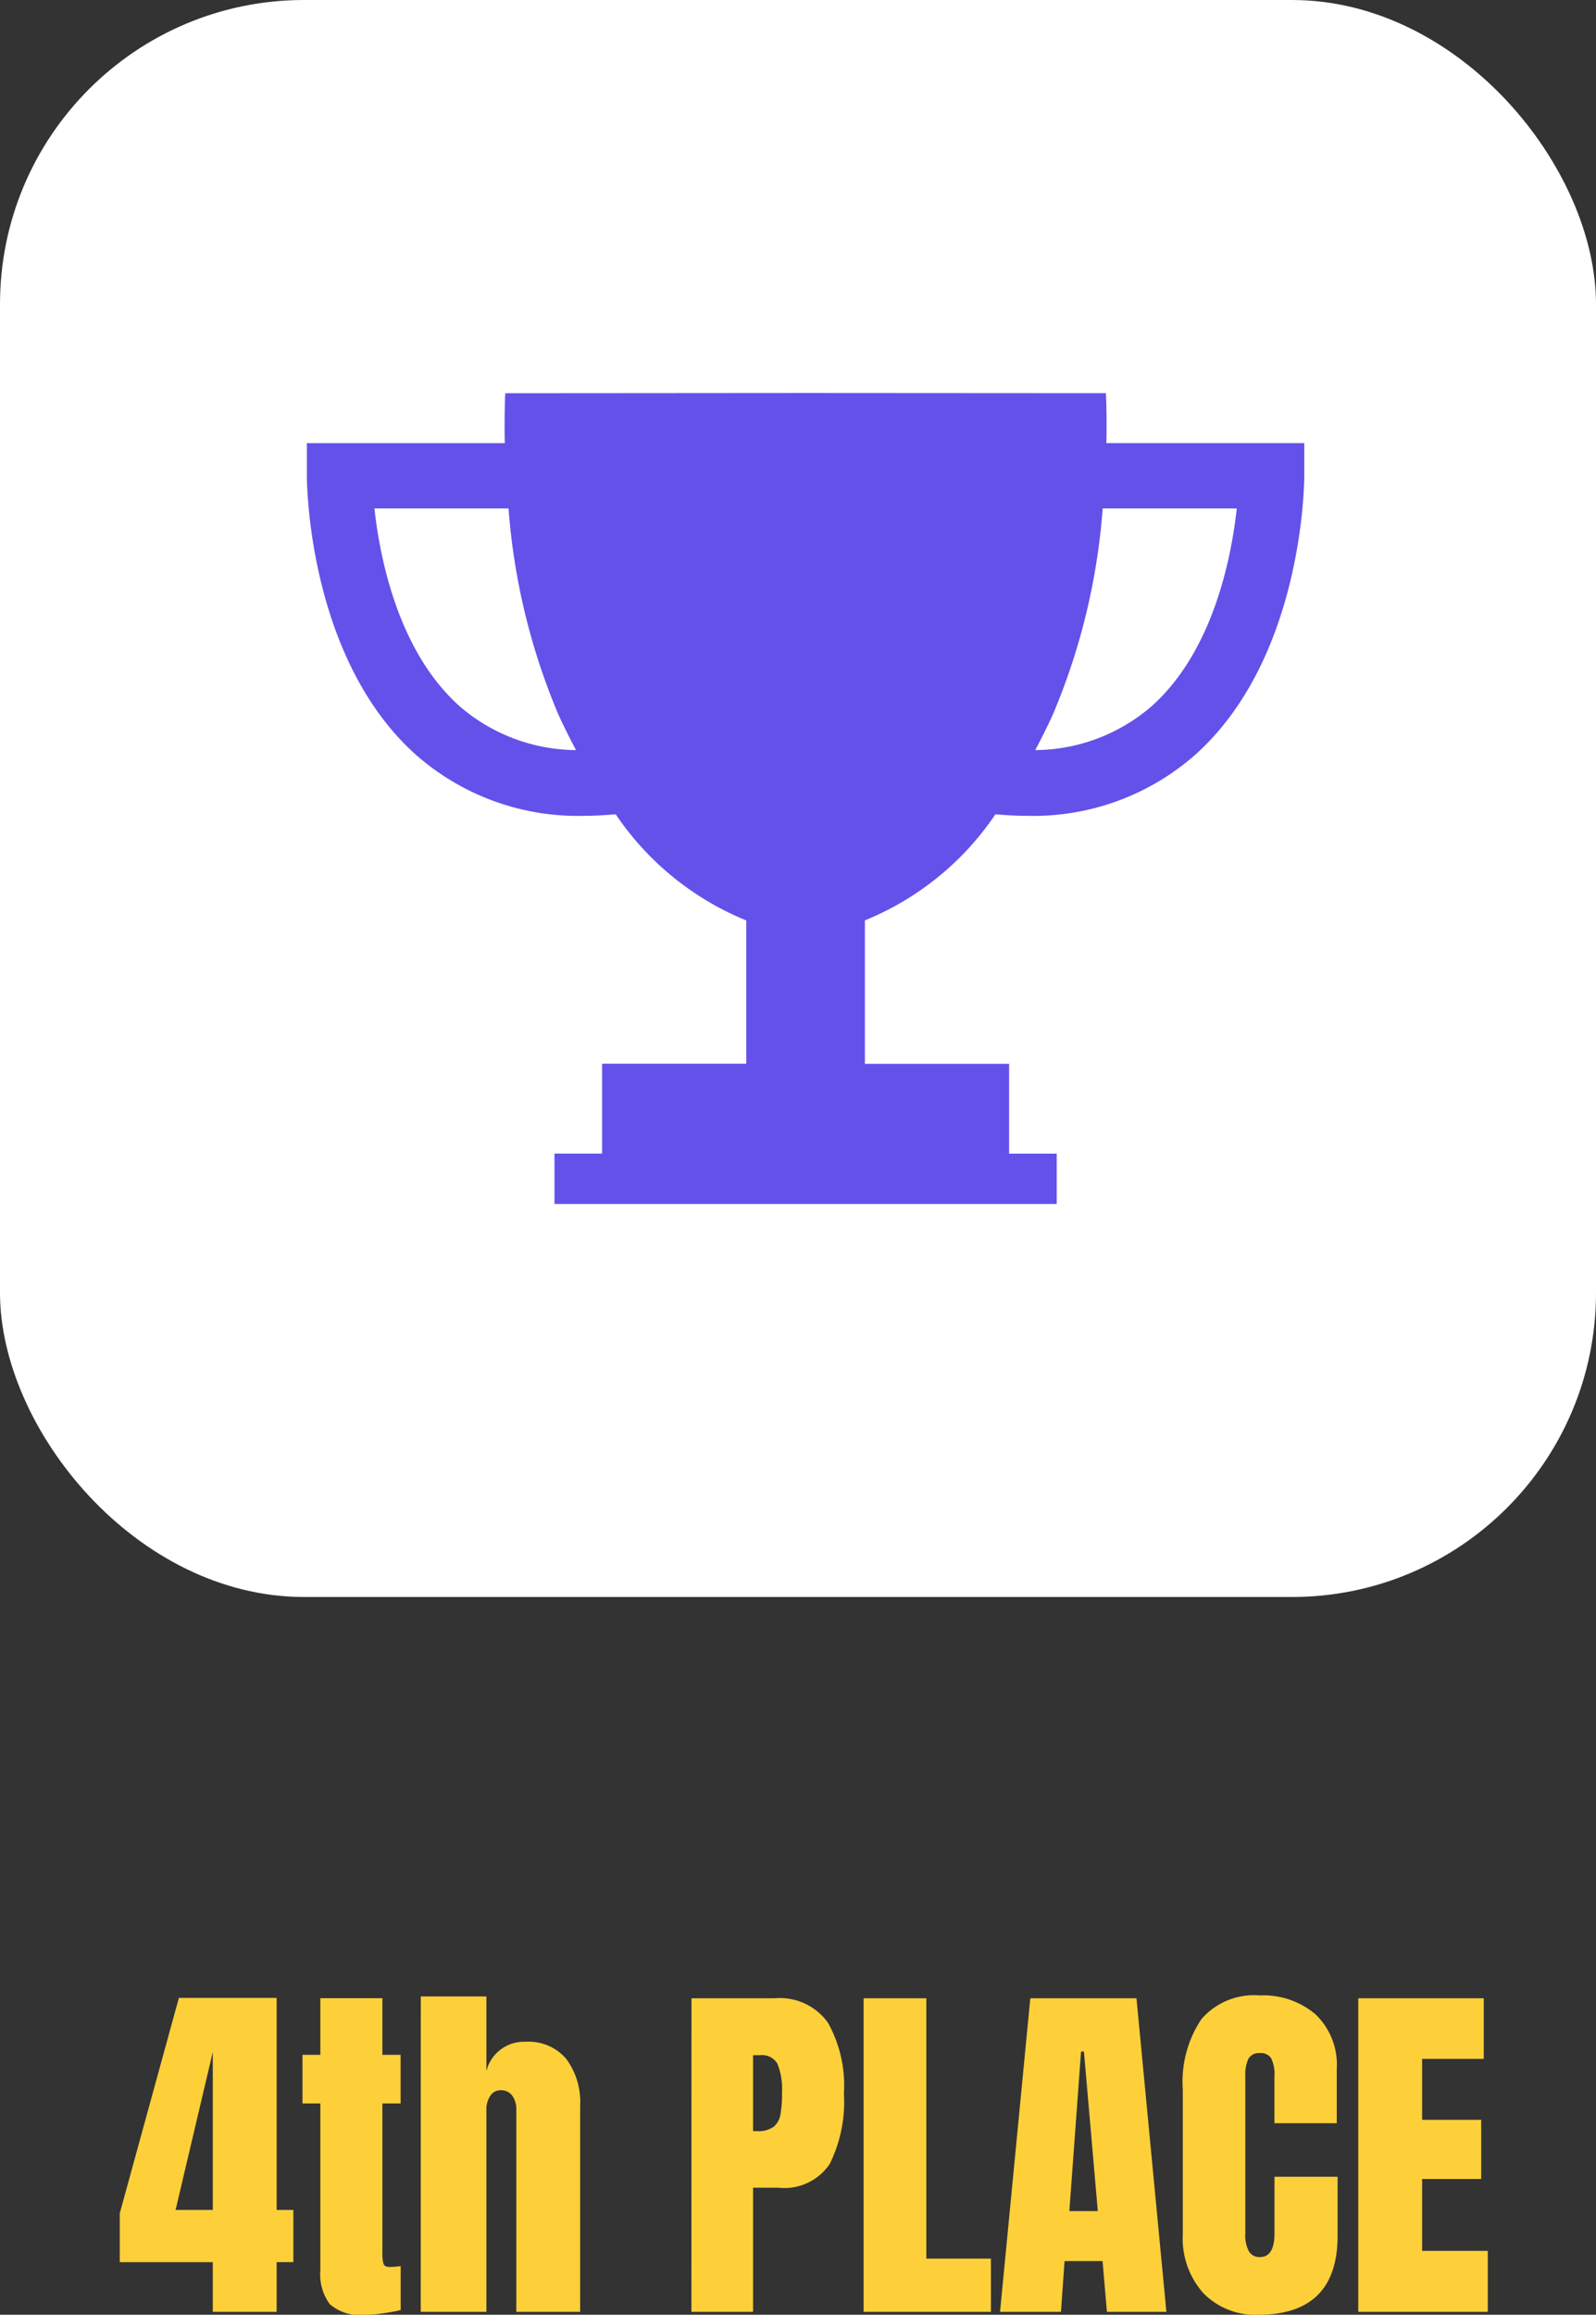 <?xml version="1.0" encoding="utf-8"?>
<svg xmlns="http://www.w3.org/2000/svg" width="105" height="152.192" viewBox="0 0 105 152.192">
  <rect x="0" y="0" width="105" height="152.192" fill="#333333" stroke="none"/>
  <g id="Group_33145" data-name="Group 33145" transform="translate(7004 6108)">
    <path id="Path_13774" data-name="Path 13774" d="M-39,0V-3.264h-6.12V-6.48l3.888-14.16H-34.8V-6.7h1.1v3.432h-1.1V0Zm-2.448-6.7H-39V-17.088ZM-29.016.192A2.986,2.986,0,0,1-31.3-.5a3.292,3.292,0,0,1-.624-2.232V-13.7H-33.1V-16.9h1.176v-3.72h4.08v3.72h1.2V-13.7h-1.2V-3.84a2.3,2.3,0,0,0,.072.672q.072.216.384.216a4.133,4.133,0,0,0,.456-.024Q-26.712-3-26.64-3V-.12q-.36.1-1.044.2A8.536,8.536,0,0,1-29.016.192Zm3.7-20.928H-21v4.9a2.546,2.546,0,0,1,2.568-1.92,3.253,3.253,0,0,1,2.688,1.128,4.79,4.79,0,0,1,.912,3.1V0h-4.2V-13.272a1.544,1.544,0,0,0-.264-.936.893.893,0,0,0-.768-.36.786.786,0,0,0-.684.372,1.567,1.567,0,0,0-.252.9V0h-4.32Zm17.808.12h5.448a3.912,3.912,0,0,1,3.528,1.6A8.489,8.489,0,0,1,2.52-14.352,9.16,9.16,0,0,1,1.584-9.72a3.591,3.591,0,0,1-3.36,1.56h-1.68V0H-7.512Zm4.3,8.736a1.753,1.753,0,0,0,1.092-.276,1.312,1.312,0,0,0,.456-.792,7.666,7.666,0,0,0,.108-1.476A4.462,4.462,0,0,0-1.848-16.3,1.161,1.161,0,0,0-3-16.872h-.456v4.992ZM3.816,0V-20.616H7.944V-3.5h4.248V0Zm8.976,0,1.992-20.616h6.984L23.736,0H19.824l-.288-3.336h-2.5L16.8,0Zm4.56-6.624h1.872l-.912-10.488H18.12ZM29.784.192a4.769,4.769,0,0,1-3.612-1.416,5.389,5.389,0,0,1-1.356-3.888v-9.5a7.408,7.408,0,0,1,1.224-4.632,4.58,4.58,0,0,1,3.84-1.56,5.293,5.293,0,0,1,3.672,1.248,4.584,4.584,0,0,1,1.392,3.6v3.552h-4.1v-3.048a2.441,2.441,0,0,0-.216-1.224.816.816,0,0,0-.744-.336.778.778,0,0,0-.756.384,2.468,2.468,0,0,0-.2,1.128V-5.16a2.257,2.257,0,0,0,.24,1.188.8.8,0,0,0,.72.372q.96,0,.96-1.56V-8.88h4.152v3.888Q34.992.192,29.784.192ZM36.36,0V-20.616h8.256v3.984H40.56v4.008h3.888v3.888H40.56v4.728h4.32V0Z" transform="translate(-6951 -5956)" fill="#fdd03a"/>
    <g id="Group_33138" data-name="Group 33138" transform="translate(-7708 -22749)">
      <rect id="Rectangle_25152" data-name="Rectangle 25152" width="105" height="105" rx="20" transform="translate(704 16641)" fill="#fff"/>
      <g id="trophy-cup-silhouette_4_" data-name="trophy-cup-silhouette (4)" transform="translate(724.189 16663.939)">
        <path id="Path_13771" data-name="Path 13771" d="M52.6,6.194c.042-2.011-.034-3.282-.034-3.282L32.911,2.9h-.2l-19.658.015s-.074,1.271-.032,3.282H0V8.341c0,.49.083,12.052,7.218,18.385A16.127,16.127,0,0,0,18.285,30.7c.662,0,1.343-.045,2.033-.1a19,19,0,0,0,8.591,6.979V47H19.423v5.907H16.289v3.312H49.333v-3.31H46.2V47.007H36.711V37.575A19.008,19.008,0,0,0,45.3,30.6c.694.059,1.375.1,2.037.1A16.127,16.127,0,0,0,58.4,26.725c7.136-6.334,7.218-17.9,7.218-18.385V6.194ZM10.083,23.525C6.007,19.918,4.8,13.744,4.445,10.489h8.822a42.94,42.94,0,0,0,3.278,13.548c.371.815.762,1.587,1.161,2.342A11.839,11.839,0,0,1,10.083,23.525Zm45.457,0a11.822,11.822,0,0,1-7.621,2.854c.4-.753.789-1.528,1.161-2.342a42.877,42.877,0,0,0,3.276-13.548h8.822C60.821,13.741,59.618,19.916,55.54,23.525Z" fill="#6451ea"/>
      </g>
    </g>
  </g>
</svg>